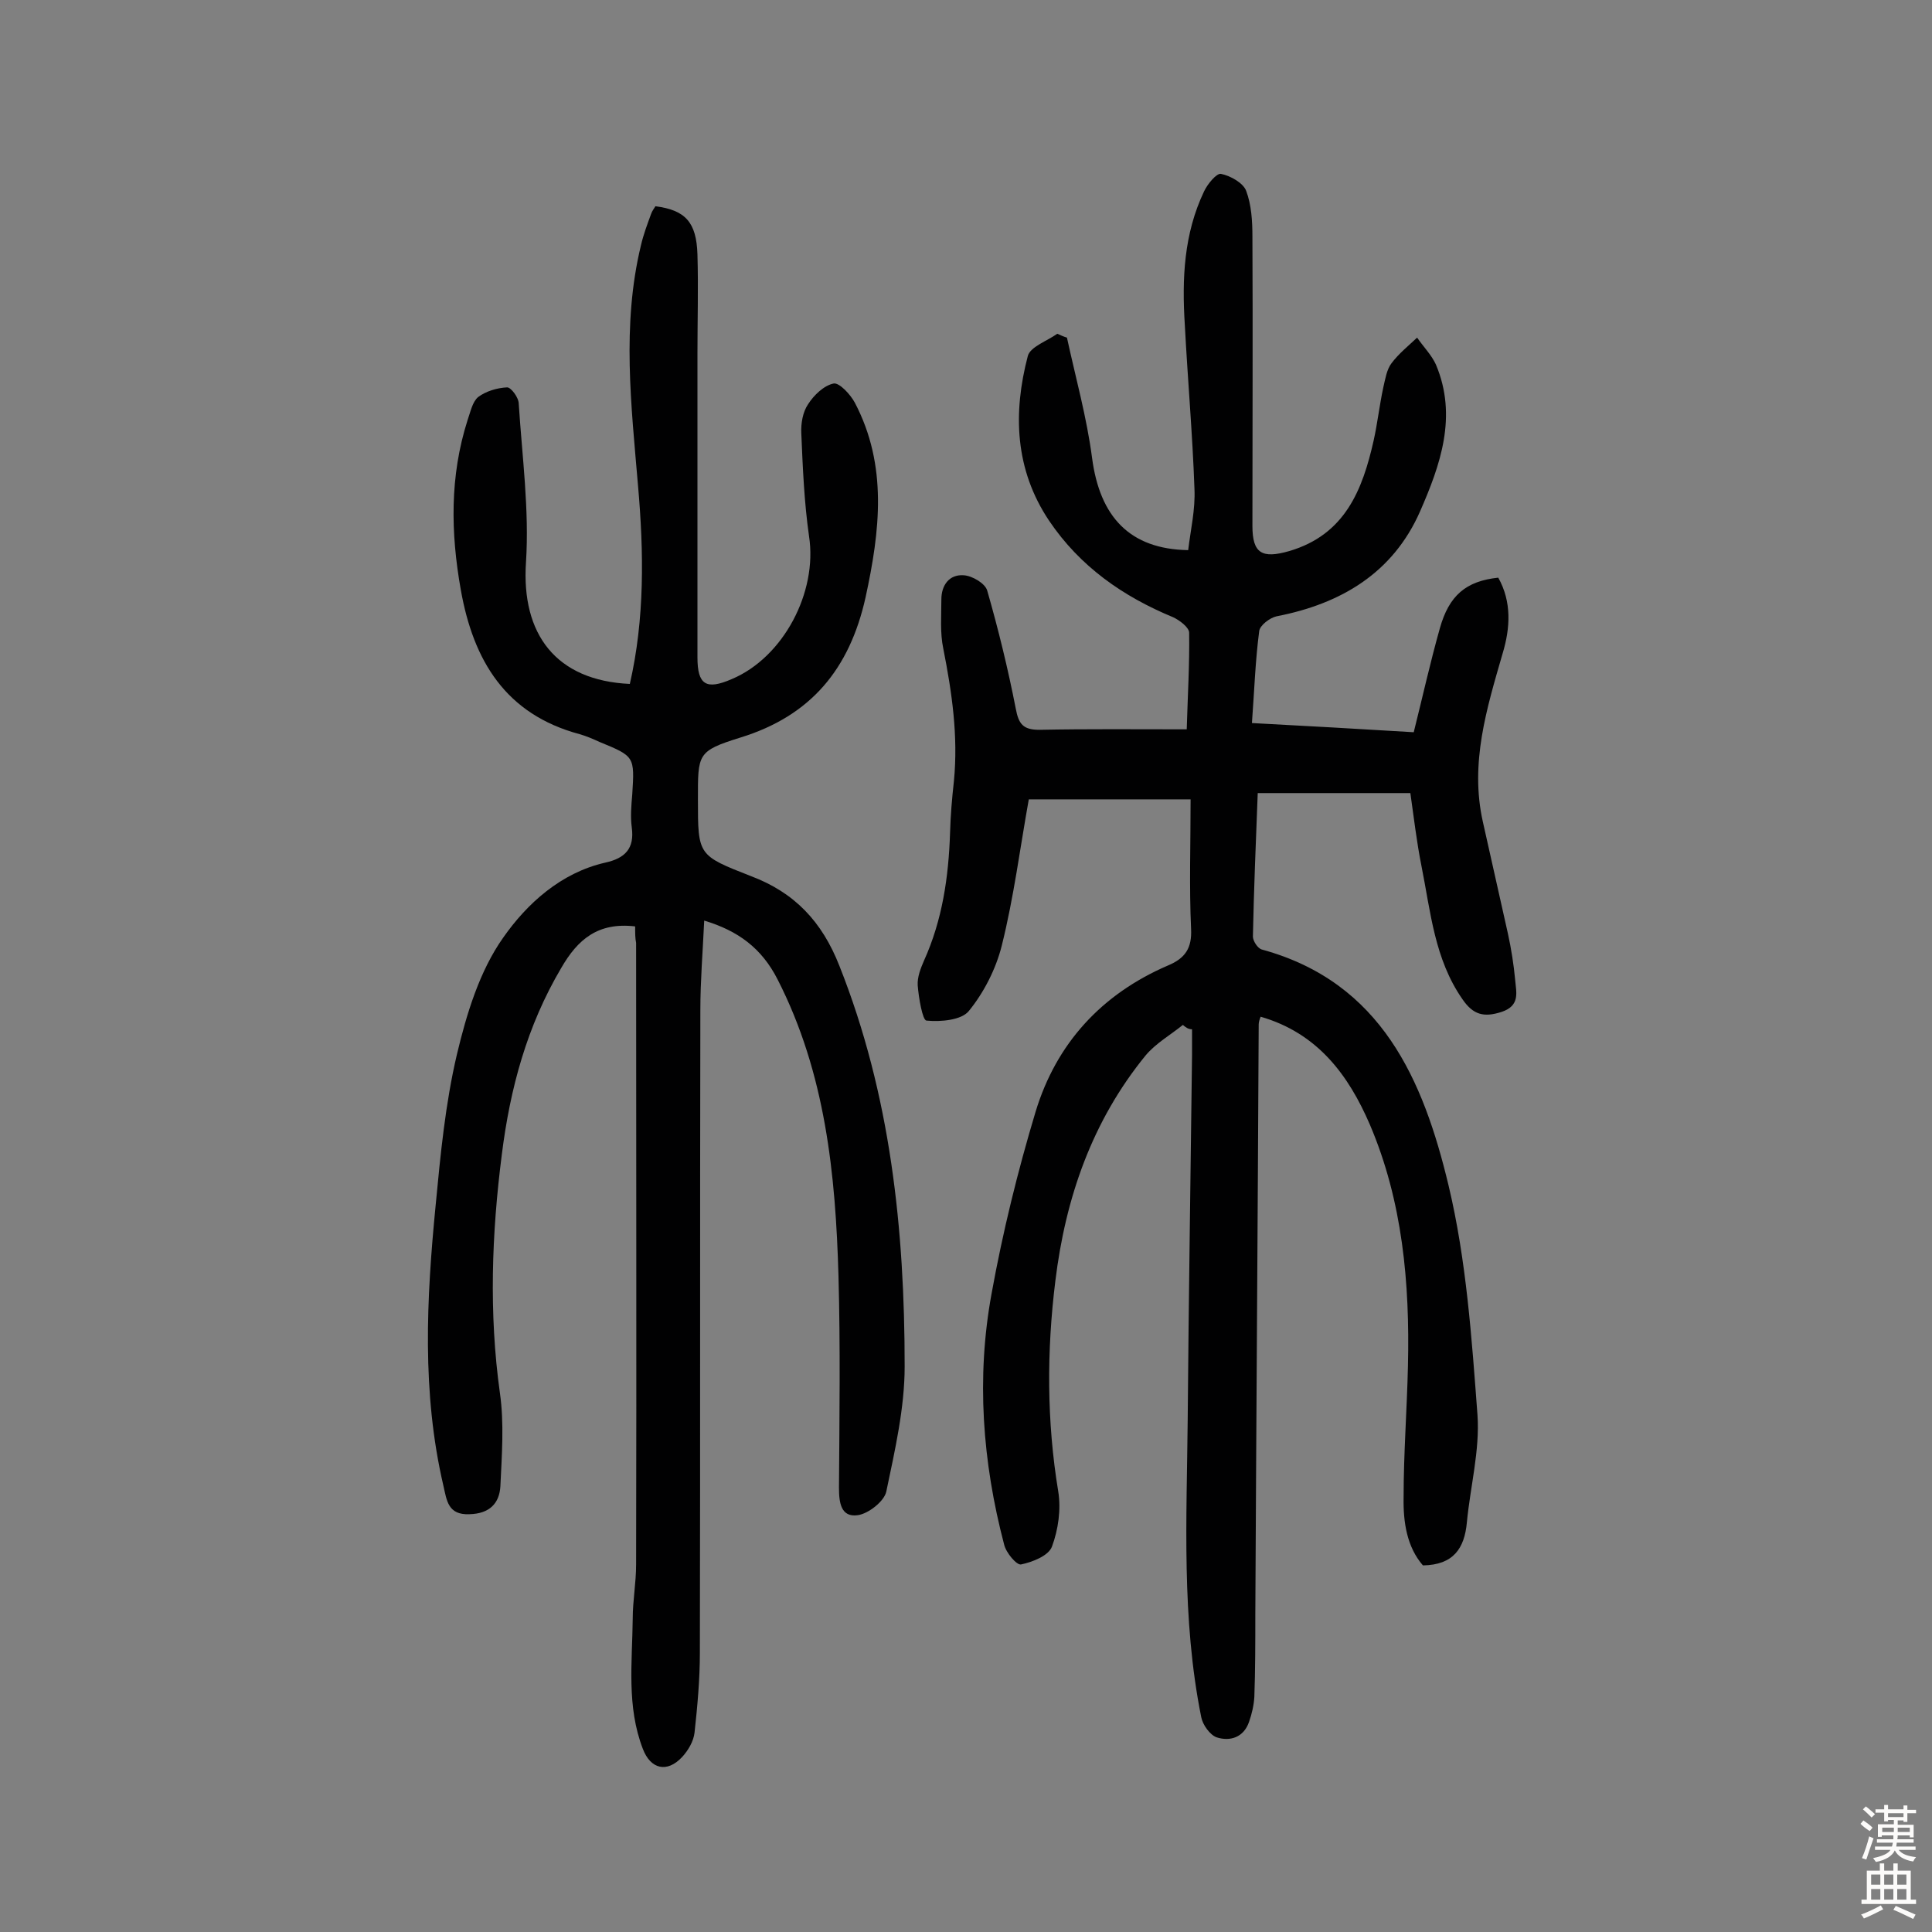 <svg enable-background="new 0 0 400 400" viewBox="0 0 400 400" xmlns="http://www.w3.org/2000/svg"><rect x="0" y="0" width="400" height="400" fill="#808080" stroke="none"/><path d="m244.9 212.2c-2.6 2.1-5.6 3.8-7.7 6.3-11.1 13.6-16.6 29.5-18.7 46.7-1.8 14.5-1.8 29.1.6 43.6.6 3.7 0 7.9-1.3 11.4-.7 1.9-4 3.2-6.4 3.7-.9.2-3.1-2.4-3.5-4.1-4.5-17.1-5.8-34.6-2.6-52 2.3-12.7 5.4-25.3 9.1-37.6 4.3-14.2 13.7-24.4 27.4-30.3 3.6-1.5 5-3.6 4.8-7.6-.4-8.7-.1-17.5-.1-26.8-11.3 0-22.2 0-33.5 0-1.8 10-3.1 20.3-5.6 30.3-1.2 4.8-3.7 9.7-6.8 13.5-1.5 1.9-5.8 2.3-8.8 2-.8-.1-1.6-4.7-1.8-7.3-.1-1.7.6-3.5 1.3-5.1 3.8-8.4 5.1-17.3 5.4-26.5.1-3.6.4-7.1.8-10.7.9-9.3-.4-18.3-2.2-27.4-.7-3.3-.4-6.8-.4-10.2 0-2.9 1.6-5.2 4.6-5 1.8.1 4.5 1.7 4.9 3.2 2.3 8 4.3 16.2 5.9 24.4.6 3.2 1.5 4.4 4.9 4.4 9.9-.2 19.8-.1 30.5-.1.2-6.9.6-13.5.5-20 0-1.1-2-2.6-3.3-3.2-10.4-4.3-19.3-10.5-25.7-20-7.1-10.6-7.5-22.3-4.4-34.1.5-1.9 4-3.1 6.1-4.6.7.3 1.3.6 2 .8 1.8 8.3 4.1 16.5 5.2 24.9 1.6 12.2 7.8 18.9 19.9 19.1.5-4.2 1.5-8.4 1.3-12.7-.4-11.3-1.4-22.6-2-34-.6-9.5-.2-18.8 4-27.6.7-1.5 2.6-3.8 3.5-3.6 2 .4 4.6 1.9 5.2 3.5 1.1 2.9 1.3 6.3 1.3 9.5.1 20 0 40 0 59.9 0 5.7 2 6.8 7.6 5.2 11.6-3.4 15.2-12.7 17.5-22.9.8-3.6 1.2-7.3 2-11 .4-1.7.7-3.7 1.7-5 1.5-2 3.5-3.6 5.3-5.3 1.3 1.9 3 3.6 3.9 5.6 4.5 10.7.9 20.8-3.3 30.4-5.6 12.7-16.3 19.1-29.7 21.7-1.4.3-3.5 1.9-3.6 3.1-.8 6.1-1 12.2-1.5 19 11.2.6 22.1 1.2 33.5 1.9 1.8-7.2 3.4-14.4 5.4-21.5 1.9-6.8 5.4-9.8 12.1-10.5 2.8 5 2.5 10.4.9 15.7-3.3 11.4-6.8 22.7-4.1 34.8 1.7 7.7 3.5 15.5 5.2 23.2.7 3.2 1.2 6.4 1.5 9.6.2 2.5 1.1 5.3-2.8 6.6-3.7 1.2-5.9.6-8.1-2.6-5.8-8.3-6.6-18.1-8.5-27.6-1-5-1.6-10.2-2.3-15.1-10.5 0-20.8 0-31.6 0-.4 10.3-.8 20-1 29.7 0 .9 1 2.5 1.9 2.7 24.8 6.8 33.4 27.1 38.6 48.8 3.7 15.5 4.8 31.6 6 47.6.5 7.3-1.5 14.8-2.2 22.2-.5 5.4-2.8 8.8-9.1 8.9-3.3-3.8-4.1-8.9-4-14.1 0-9.1.7-18.2.9-27.2.4-17.1-1.1-34.1-7.9-50-4.4-10.2-10.8-18.9-22.6-22.3-.2.5-.4 1.1-.4 1.6-.2 40.8-.5 81.5-.7 122.3 0 5.7 0 11.3-.2 16.9-.1 1.7-.5 3.5-1.1 5.2-1.1 3.2-3.9 4.1-6.7 3.2-1.4-.5-2.9-2.6-3.2-4.2-4.1-20.4-3-41-2.8-61.6.2-25.2.6-50.3.9-75.5 0-1.8 0-3.5 0-5.3-.8 0-1.3-.4-1.9-.9z" fill="#010102"/><path d="m131.5 191.8c-7.7-.9-11.9 2.7-15.3 8.6-7.1 12-10.6 25-12.3 38.6-2.1 16.4-2.7 32.9-.4 49.4.9 6.3.4 12.8.1 19.3-.2 3.6-2.3 5.7-6.4 5.8-4.5.2-4.7-2.9-5.4-5.9-4.5-19.3-3.5-38.7-1.6-58.1 1-10.5 2-21 4.4-31.2 2-8.4 4.7-17.3 9.6-24.2 4.9-7 11.9-13.4 21.1-15.5 4.1-.9 6.1-2.9 5.5-7.3-.3-2.2-.1-4.5.1-6.8.5-7.9.5-7.9-6.8-10.9-1.3-.6-2.7-1.2-4.1-1.6-15.3-4.1-22-15.2-24.6-29.9-2.1-11.8-2.3-23.5 1.4-35.1.6-1.7 1-3.8 2.2-4.8 1.6-1.2 3.9-1.9 6-2 .8 0 2.4 2.1 2.4 3.4.7 10.9 2.2 22 1.5 32.8-1 14.9 6.2 24.5 21.5 25.2 3.1-13.5 2.9-27.3 1.7-41-1.4-16.6-3.4-33.3.6-49.8.5-2.2 1.3-4.3 2.1-6.5.2-.6.6-1.1.9-1.6 6.2.8 8.5 3.3 8.7 10 .2 6.8 0 13.6 0 20.5v62.9c0 5.7 1.8 6.8 7.1 4.5 10.7-4.5 17.8-18 16-29.6-1-7-1.3-14.2-1.6-21.3-.1-2 .3-4.4 1.4-6 1.2-1.9 3.3-3.9 5.3-4.3 1.2-.2 3.5 2.3 4.4 4 6.8 13 5.2 26.5 2.2 40.3-3.3 14.8-11.3 24.5-25.9 29-9 2.8-8.8 3.4-8.8 12.9 0 11.5 0 11.5 11 15.8 9 3.4 14.7 9.4 18.3 18.6 10.6 26.7 13.5 54.6 13.5 82.9 0 8.6-2 17.3-3.8 25.9-.4 2-3.7 4.6-5.9 4.9-3.5.5-3.9-2.6-3.9-5.7.1-14.6.3-29.2-.1-43.8-.6-21.1-2.7-42-12.6-61.4-3.3-6.5-8.2-10.1-15.2-12.2-.3 6.4-.8 12.5-.8 18.5-.1 44.4 0 88.7-.1 133.1 0 5.5-.5 11-1.1 16.5-.2 1.8-1.3 3.7-2.6 5.1-3.1 3.3-6.5 2.5-8.1-1.7-3.4-8.8-2.2-17.9-2.1-27 0-3.7.7-7.4.7-11.2.1-42.9 0-85.8 0-128.7-.2-.9-.2-2-.2-3.4z" fill="#010102"/><g fill="#fcfbfa"><path d="m385.2 377.6.6-.7c.6.4 1.3.9 1.9 1.5l-.6.7c-.8-.5-1.4-1-1.9-1.5zm.3 7.1c.6-1.4 1.1-2.9 1.5-4.5.3.1.6.3.9.4-.5 1.4-1 2.9-1.5 4.4zm.2-10.1.6-.6c.7.5 1.3 1.1 1.9 1.6l-.7.7c-.6-.6-1.2-1.2-1.8-1.7zm8.4-.8h.8v.9h1.8v.7h-1.8v1.8h-.8v-.3h-1.2v.9h3.3v2.6h-.8v-.4h-2.5c0 .3 0 .6-.1.8h3.4v.7h-3.5c0 .3-.1.6-.1.8h4v.7h-3.5c.7.9 1.9 1.3 3.6 1.5-.2.2-.4.5-.6.9-1.9-.3-3.2-1.1-3.8-2.3-.5 1.1-1.8 2-3.9 2.4-.2-.3-.4-.5-.6-.8 1.9-.4 3.1-.9 3.6-1.7h-3.2v-.7h3.5c.1-.2.1-.5.2-.8h-3.3v-.7h3.4c0-.2 0-.5 0-.8h-2.4v.3h-.8v-2.6h3.3v-.9h-1.2v.3h-.8v-1.8h-1.8v-.7h1.8v-.9h.8v.9h3.2zm-4.4 5.5h2.4c0-.3 0-.6 0-.9h-2.4zm1.2-3.1h3.2v-.8h-3.2zm4.4 2.2h-2.4v.9h2.5v-.9z"/><path d="m389.2 385.8h.9v1.5h1.9v-1.5h.9v1.5h2.7v6h1.1v.9h-11.3v-.9h1.1v-6h2.7zm.2 8.7.5.8c-1.2.6-2.5 1.3-4 1.9-.2-.3-.3-.6-.6-.8 1.6-.6 3-1.3 4.1-1.9zm-2-4.3h1.9v-2.1h-1.9zm0 3.1h1.9v-2.2h-1.9zm2.7-3.1h1.9v-2.1h-1.9zm0 3.1h1.9v-2.2h-1.9zm2.4 1.3c1.4.6 2.7 1.2 4.1 1.8l-.5.9c-1.5-.7-2.8-1.4-4.1-1.9zm2.2-6.5h-1.9v2.1h1.9zm-1.9 5.2h1.9v-2.2h-1.9z"/></g></svg>